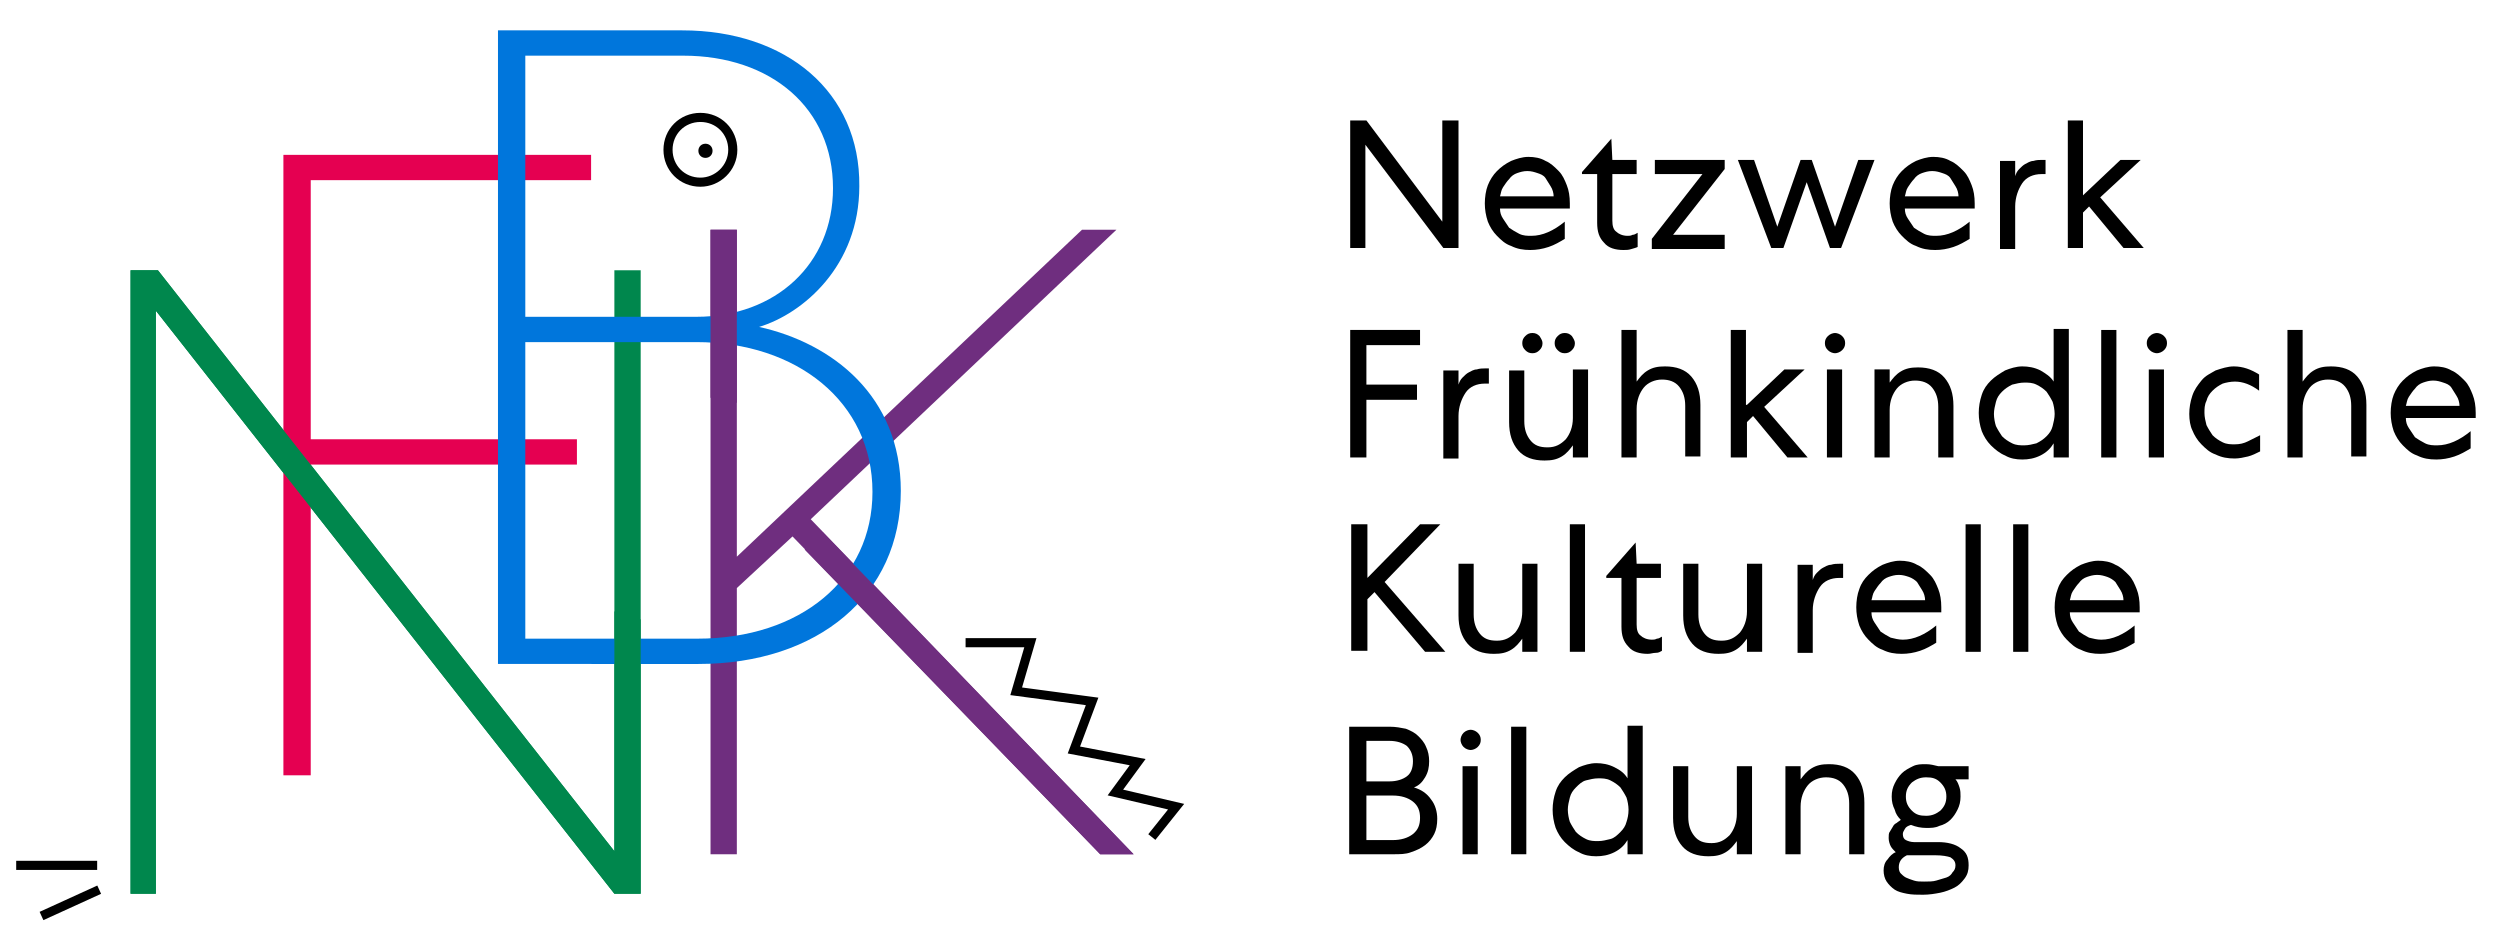 <?xml version="1.0" encoding="utf-8"?>
<!-- Generator: Adobe Illustrator 20.0.0, SVG Export Plug-In . SVG Version: 6.00 Build 0)  -->
<svg version="1.1" id="Layer_1" xmlns="http://www.w3.org/2000/svg" xmlns:xlink="http://www.w3.org/1999/xlink" x="0px" y="0px"
	 viewBox="0 0 247 92" style="enable-background:new 0 0 247 92;" xml:space="preserve">
<style type="text/css">
	.st0{fill:#00874D;}
	.st1{fill:#E50051;}
	.st2{fill:#6F2E7F;}
	.st3{fill:#0076DC;}
	.st4{fill:none;stroke:#000000;stroke-width:0.9;}
</style>
<g>
	<g>
		<path d="M144.1,11.9v12.6h-1.5l-7.7-10.2v10.2h-1.5V11.9h1.6l7.5,10v-10H144.1z"/>
		<path d="M154.6,23.6c-0.5,0.3-1,0.6-1.6,0.8c-0.6,0.2-1.2,0.3-1.8,0.3c-0.7,0-1.3-0.1-1.9-0.4c-0.6-0.2-1-0.6-1.4-1
			c-0.4-0.4-0.7-0.9-0.9-1.4c-0.2-0.6-0.3-1.2-0.3-1.8s0.1-1.3,0.3-1.8s0.5-1,0.9-1.4c0.4-0.4,0.8-0.7,1.4-1
			c0.5-0.2,1.1-0.4,1.7-0.4c0.6,0,1.2,0.1,1.7,0.4c0.5,0.2,0.9,0.6,1.3,1c0.4,0.4,0.6,0.9,0.8,1.4c0.2,0.5,0.3,1.1,0.3,1.8
			c0,0.1,0,0.2,0,0.2c0,0.1,0,0.1,0,0.2c0,0,0,0.1,0,0.1h-6.9c0,0.4,0.1,0.7,0.3,1s0.4,0.6,0.6,0.9c0.3,0.2,0.6,0.4,1,0.6
			s0.8,0.2,1.2,0.2c1.1,0,2.2-0.5,3.3-1.4V23.6z M153.5,19.4c0-0.3-0.1-0.7-0.3-1s-0.3-0.5-0.5-0.8s-0.5-0.4-0.8-0.5
			c-0.3-0.1-0.6-0.2-1-0.2c-0.4,0-0.7,0.1-1,0.2c-0.3,0.1-0.6,0.3-0.8,0.6c-0.2,0.2-0.4,0.5-0.6,0.8c-0.2,0.3-0.2,0.6-0.3,0.9H153.5
			z"/>
	</g>
	<g>
		<path d="M159.2,13.7L159.2,13.7l0.1,2.1h2.4v1.4h-2.4v4.6c0,0.5,0.1,0.9,0.4,1.1c0.2,0.2,0.6,0.4,1.1,0.4c0.2,0,0.3,0,0.5-0.1
			c0.2,0,0.3-0.1,0.5-0.2v1.4c-0.2,0.1-0.3,0.1-0.6,0.2s-0.5,0.1-0.8,0.1c-0.8,0-1.5-0.2-1.9-0.7c-0.5-0.5-0.7-1.1-0.7-2v-4.8h-1.5
			V17L159.2,13.7z"/>
		<path d="M163.6,15.8h6.8v0.9l-5.1,6.5h5.1v1.4h-7.2v-1l5-6.4h-4.7V15.8z"/>
		<path d="M180.8,24.5l-2.3-6.5l-2.3,6.5H175l-3.3-8.7h1.6l2.3,6.6l2.3-6.6h1.1l2.3,6.6l2.3-6.6h1.6l-3.3,8.7H180.8z"/>
	</g>
	<g>
		<path d="M194.6,23.6c-0.5,0.3-1,0.6-1.6,0.8c-0.6,0.2-1.2,0.3-1.8,0.3c-0.7,0-1.3-0.1-1.9-0.4c-0.6-0.2-1-0.6-1.4-1
			c-0.4-0.4-0.7-0.9-0.9-1.4c-0.2-0.6-0.3-1.2-0.3-1.8s0.1-1.3,0.3-1.8s0.5-1,0.9-1.4c0.4-0.4,0.8-0.7,1.4-1
			c0.5-0.2,1.1-0.4,1.7-0.4c0.6,0,1.2,0.1,1.7,0.4c0.5,0.2,0.9,0.6,1.3,1c0.4,0.4,0.6,0.9,0.8,1.4c0.2,0.5,0.3,1.1,0.3,1.8
			c0,0.1,0,0.2,0,0.2c0,0.1,0,0.1,0,0.2c0,0,0,0.1,0,0.1h-6.9c0,0.4,0.1,0.7,0.3,1s0.4,0.6,0.6,0.9c0.3,0.2,0.6,0.4,1,0.6
			s0.8,0.2,1.2,0.2c1.1,0,2.2-0.5,3.3-1.4V23.6z M193.5,19.4c0-0.3-0.1-0.7-0.3-1s-0.3-0.5-0.5-0.8s-0.5-0.4-0.8-0.5
			c-0.3-0.1-0.6-0.2-1-0.2c-0.4,0-0.7,0.1-1,0.2c-0.3,0.1-0.6,0.3-0.8,0.6c-0.2,0.2-0.4,0.5-0.6,0.8c-0.2,0.3-0.2,0.6-0.3,0.9H193.5
			z"/>
		<path d="M202.1,17.2c0,0-0.1,0-0.1,0c0,0-0.1,0-0.1,0c-0.1,0-0.1,0-0.2,0c-0.8,0-1.5,0.3-1.9,0.9s-0.7,1.4-0.7,2.3v4.2h-1.5v-8.7
			h1.5v1.5c0.1-0.3,0.2-0.5,0.4-0.7c0.2-0.2,0.4-0.4,0.6-0.5s0.5-0.3,0.8-0.3c0.3-0.1,0.6-0.1,0.8-0.1c0.1,0,0.1,0,0.2,0
			s0.1,0,0.1,0c0,0,0.1,0,0.1,0V17.2z"/>
		<path d="M205.8,19.3l3.7-3.5h2l-4,3.7l4.3,5h-2l-3.4-4.1l-0.6,0.6v3.5h-1.5V11.9h1.5V19.3z"/>
	</g>
	<g>
		<path d="M135,45.2h-1.6V32.6h6.9v1.5H135V38h5v1.5h-5V45.2z"/>
	</g>
	<g>
		<path d="M147.1,37.9c0,0-0.1,0-0.1,0c0,0-0.1,0-0.1,0c-0.1,0-0.1,0-0.2,0c-0.8,0-1.5,0.3-1.9,0.9s-0.7,1.4-0.7,2.3v4.2h-1.5v-8.7
			h1.5V38c0.1-0.3,0.2-0.5,0.4-0.7c0.2-0.2,0.4-0.4,0.6-0.5s0.5-0.3,0.8-0.3c0.3-0.1,0.6-0.1,0.8-0.1c0.1,0,0.1,0,0.2,0s0.1,0,0.1,0
			c0,0,0.1,0,0.1,0V37.9z"/>
		<path d="M155.4,36.5h1.5v8.7h-1.5V44c-0.3,0.4-0.6,0.8-1.1,1.1c-0.5,0.3-1,0.4-1.7,0.4c-1.1,0-2-0.3-2.6-1
			c-0.6-0.7-0.9-1.6-0.9-2.8v-5.1h1.5v5c0,0.8,0.2,1.4,0.6,1.9c0.4,0.5,0.9,0.7,1.7,0.7s1.3-0.3,1.8-0.8c0.4-0.5,0.7-1.2,0.7-2.1
			V36.5z M152.4,33.9c0,0.3-0.1,0.5-0.3,0.7c-0.2,0.2-0.4,0.3-0.7,0.3c-0.3,0-0.5-0.1-0.7-0.3c-0.2-0.2-0.3-0.4-0.3-0.7
			c0-0.3,0.1-0.5,0.3-0.7c0.2-0.2,0.4-0.3,0.7-0.3c0.3,0,0.5,0.1,0.7,0.3C152.3,33.5,152.4,33.7,152.4,33.9z M155.6,33.9
			c0,0.3-0.1,0.5-0.3,0.7c-0.2,0.2-0.4,0.3-0.7,0.3c-0.3,0-0.5-0.1-0.7-0.3c-0.2-0.2-0.3-0.4-0.3-0.7c0-0.3,0.1-0.5,0.3-0.7
			c0.2-0.2,0.4-0.3,0.7-0.3c0.3,0,0.5,0.1,0.7,0.3C155.5,33.5,155.6,33.7,155.6,33.9z"/>
		<path d="M161.7,45.2h-1.5V32.6h1.5v5.1c0.3-0.4,0.6-0.8,1.1-1.1s1-0.4,1.7-0.4c1.1,0,2,0.3,2.6,1c0.6,0.7,0.9,1.6,0.9,2.8v5.1
			h-1.5v-5c0-0.8-0.2-1.4-0.6-1.9s-1-0.7-1.7-0.7s-1.4,0.3-1.8,0.8c-0.4,0.5-0.7,1.2-0.7,2.1V45.2z"/>
		<path d="M172.6,40l3.7-3.5h2l-4,3.7l4.3,5h-2l-3.4-4.1l-0.6,0.6v3.5H171V32.6h1.5V40z"/>
		<path d="M182.3,33.9c0,0.3-0.1,0.5-0.3,0.7c-0.2,0.2-0.5,0.3-0.7,0.3s-0.5-0.1-0.7-0.3c-0.2-0.2-0.3-0.4-0.3-0.7s0.1-0.5,0.3-0.7
			c0.2-0.2,0.5-0.3,0.7-0.3s0.5,0.1,0.7,0.3C182.2,33.4,182.3,33.6,182.3,33.9z M182,36.5v8.7h-1.5v-8.7H182z"/>
		<path d="M186.7,45.2h-1.5v-8.7h1.5v1.3c0.3-0.4,0.6-0.8,1.1-1.1s1-0.4,1.7-0.4c1.1,0,2,0.3,2.6,1c0.6,0.7,0.9,1.6,0.9,2.8v5.1
			h-1.5v-5c0-0.8-0.2-1.4-0.6-1.9s-1-0.7-1.7-0.7s-1.4,0.3-1.8,0.8c-0.4,0.5-0.7,1.2-0.7,2.1V45.2z"/>
		<path d="M204.4,32.6v12.6h-1.5v-1.4c-0.3,0.5-0.7,0.9-1.3,1.2s-1.2,0.4-1.8,0.4c-0.6,0-1.2-0.1-1.7-0.4c-0.5-0.2-1-0.6-1.4-1
			c-0.4-0.4-0.7-0.9-0.9-1.4c-0.2-0.6-0.3-1.2-0.3-1.8s0.1-1.2,0.3-1.8c0.2-0.6,0.5-1,0.9-1.4c0.4-0.4,0.9-0.7,1.4-1
			c0.5-0.2,1.1-0.4,1.7-0.4c0.6,0,1.2,0.1,1.8,0.4c0.5,0.3,1,0.6,1.3,1.1v-5.2H204.4z M203,40.9c0-0.4-0.1-0.9-0.2-1.2
			c-0.2-0.4-0.4-0.7-0.6-1c-0.3-0.3-0.6-0.5-1-0.7c-0.4-0.2-0.8-0.2-1.2-0.2c-0.4,0-0.8,0.1-1.2,0.2c-0.4,0.2-0.7,0.4-1,0.7
			c-0.3,0.3-0.5,0.6-0.6,1c-0.1,0.4-0.2,0.8-0.2,1.2c0,0.4,0.1,0.9,0.2,1.2c0.2,0.4,0.4,0.7,0.6,1c0.3,0.3,0.6,0.5,1,0.7
			c0.4,0.2,0.8,0.2,1.2,0.2c0.4,0,0.8-0.1,1.2-0.2c0.4-0.2,0.7-0.4,1-0.7c0.3-0.3,0.5-0.6,0.6-1C202.9,41.7,203,41.3,203,40.9z"/>
		<path d="M209.1,32.6v12.6h-1.5V32.6H209.1z"/>
		<path d="M214.1,33.9c0,0.3-0.1,0.5-0.3,0.7c-0.2,0.2-0.5,0.3-0.7,0.3s-0.5-0.1-0.7-0.3c-0.2-0.2-0.3-0.4-0.3-0.7s0.1-0.5,0.3-0.7
			c0.2-0.2,0.5-0.3,0.7-0.3s0.5,0.1,0.7,0.3C214,33.4,214.1,33.6,214.1,33.9z M213.8,36.5v8.7h-1.5v-8.7H213.8z"/>
		<path d="M216.3,40.9c0-0.6,0.1-1.2,0.3-1.8c0.2-0.6,0.5-1,0.9-1.5s0.9-0.7,1.4-1c0.6-0.2,1.2-0.4,1.8-0.4c0.9,0,1.7,0.3,2.5,0.8
			v1.6c-0.8-0.6-1.6-0.9-2.4-0.9c-0.4,0-0.9,0.1-1.2,0.2c-0.4,0.2-0.7,0.4-1,0.7c-0.3,0.3-0.5,0.6-0.6,1c-0.2,0.4-0.2,0.8-0.2,1.2
			c0,0.4,0.1,0.8,0.2,1.2c0.2,0.4,0.4,0.7,0.6,1c0.3,0.3,0.6,0.5,1,0.7c0.4,0.2,0.8,0.2,1.2,0.2c0.5,0,0.9-0.1,1.3-0.3
			s0.8-0.4,1.2-0.6v1.6c-0.4,0.2-0.8,0.4-1.2,0.5s-0.9,0.2-1.3,0.2c-0.7,0-1.3-0.1-1.9-0.4c-0.6-0.2-1-0.6-1.4-1
			c-0.4-0.4-0.7-0.9-0.9-1.4C216.4,42.1,216.3,41.5,216.3,40.9z"/>
		<path d="M227.5,45.2h-1.5V32.6h1.5v5.1c0.3-0.4,0.6-0.8,1.1-1.1s1-0.4,1.7-0.4c1.1,0,2,0.3,2.6,1c0.6,0.7,0.9,1.6,0.9,2.8v5.1
			h-1.5v-5c0-0.8-0.2-1.4-0.6-1.9s-1-0.7-1.7-0.7s-1.4,0.3-1.8,0.8c-0.4,0.5-0.7,1.2-0.7,2.1V45.2z"/>
		<path d="M244.1,44.3c-0.5,0.3-1,0.6-1.6,0.8c-0.6,0.2-1.2,0.3-1.8,0.3c-0.7,0-1.3-0.1-1.9-0.4c-0.6-0.2-1-0.6-1.4-1
			c-0.4-0.4-0.7-0.9-0.9-1.4c-0.2-0.6-0.3-1.2-0.3-1.8s0.1-1.3,0.3-1.8s0.5-1,0.9-1.4c0.4-0.4,0.8-0.7,1.4-1
			c0.5-0.2,1.1-0.4,1.7-0.4c0.6,0,1.2,0.1,1.7,0.4c0.5,0.2,0.9,0.6,1.3,1c0.4,0.4,0.6,0.9,0.8,1.4c0.2,0.5,0.3,1.1,0.3,1.8
			c0,0.1,0,0.2,0,0.2c0,0.1,0,0.1,0,0.2c0,0,0,0.1,0,0.1h-6.9c0,0.4,0.1,0.7,0.3,1s0.4,0.6,0.6,0.9c0.3,0.2,0.6,0.4,1,0.6
			s0.8,0.2,1.2,0.2c1.1,0,2.2-0.5,3.3-1.4V44.3z M243,40.1c0-0.3-0.1-0.7-0.3-1s-0.3-0.5-0.5-0.8s-0.5-0.4-0.8-0.5
			c-0.3-0.1-0.6-0.2-1-0.2c-0.4,0-0.7,0.1-1,0.2c-0.3,0.1-0.6,0.3-0.8,0.6c-0.2,0.2-0.4,0.5-0.6,0.8c-0.2,0.3-0.2,0.6-0.3,0.9H243z"
			/>
	</g>
	<g>
		<path d="M135,57.2l5.3-5.4h2l-5.5,5.7l6,6.9h-2l-5-5.9l-0.7,0.7v5.1h-1.6V51.8h1.6V57.2z"/>
	</g>
	<g>
		<path d="M150.4,55.7h1.5v8.7h-1.5v-1.3c-0.3,0.4-0.6,0.8-1.1,1.1c-0.5,0.3-1,0.4-1.7,0.4c-1.1,0-2-0.3-2.6-1
			c-0.6-0.7-0.9-1.6-0.9-2.8v-5.1h1.5v5c0,0.8,0.2,1.4,0.6,1.9c0.4,0.5,0.9,0.7,1.7,0.7s1.3-0.3,1.8-0.8c0.4-0.5,0.7-1.2,0.7-2.1
			V55.7z"/>
		<path d="M156.6,51.8v12.6h-1.5V51.8H156.6z"/>
		<path d="M161.6,53.6L161.6,53.6l0.1,2.1h2.4v1.4h-2.4v4.6c0,0.5,0.1,0.9,0.4,1.1c0.2,0.2,0.6,0.4,1.1,0.4c0.2,0,0.3,0,0.5-0.1
			c0.2,0,0.3-0.1,0.5-0.2v1.4c-0.2,0.1-0.3,0.2-0.6,0.2s-0.5,0.1-0.8,0.1c-0.8,0-1.5-0.2-1.9-0.7c-0.5-0.5-0.7-1.1-0.7-2v-4.8h-1.5
			v-0.2L161.6,53.6z"/>
		<path d="M172.6,55.7h1.5v8.7h-1.5v-1.3c-0.3,0.4-0.6,0.8-1.1,1.1c-0.5,0.3-1,0.4-1.7,0.4c-1.1,0-2-0.3-2.6-1
			c-0.6-0.7-0.9-1.6-0.9-2.8v-5.1h1.5v5c0,0.8,0.2,1.4,0.6,1.9c0.4,0.5,0.9,0.7,1.7,0.7s1.3-0.3,1.8-0.8c0.4-0.5,0.7-1.2,0.7-2.1
			V55.7z"/>
	</g>
	<g>
		<path d="M182.1,57.1c0,0-0.1,0-0.1,0c0,0-0.1,0-0.1,0c-0.1,0-0.1,0-0.2,0c-0.8,0-1.5,0.3-1.9,0.9s-0.7,1.4-0.7,2.3v4.2h-1.5v-8.7
			h1.5v1.5c0.1-0.3,0.2-0.5,0.4-0.7c0.2-0.2,0.4-0.4,0.6-0.5c0.2-0.1,0.5-0.3,0.8-0.3c0.3-0.1,0.6-0.1,0.8-0.1c0.1,0,0.1,0,0.2,0
			s0.1,0,0.1,0c0,0,0.1,0,0.1,0V57.1z"/>
	</g>
	<g>
		<path d="M191.3,63.5c-0.5,0.3-1,0.6-1.6,0.8c-0.6,0.2-1.2,0.3-1.8,0.3c-0.7,0-1.3-0.1-1.9-0.4c-0.6-0.2-1-0.6-1.4-1
			c-0.4-0.4-0.7-0.9-0.9-1.4c-0.2-0.6-0.3-1.2-0.3-1.8s0.1-1.3,0.3-1.8c0.2-0.6,0.5-1,0.9-1.4s0.8-0.7,1.4-1
			c0.5-0.2,1.1-0.4,1.7-0.4c0.6,0,1.2,0.1,1.7,0.4c0.5,0.2,0.9,0.6,1.3,1c0.4,0.4,0.6,0.9,0.8,1.4s0.3,1.1,0.3,1.8
			c0,0.1,0,0.2,0,0.2c0,0.1,0,0.1,0,0.2c0,0,0,0.1,0,0.1h-6.9c0,0.4,0.1,0.7,0.3,1s0.4,0.6,0.6,0.9c0.3,0.2,0.6,0.4,1,0.6
			c0.4,0.1,0.8,0.2,1.2,0.2c1.1,0,2.2-0.5,3.3-1.4V63.5z M190.2,59.3c0-0.3-0.1-0.7-0.3-1s-0.3-0.5-0.5-0.8
			c-0.2-0.2-0.5-0.4-0.8-0.5c-0.3-0.1-0.6-0.2-1-0.2c-0.4,0-0.7,0.1-1,0.2c-0.3,0.1-0.6,0.3-0.8,0.6c-0.2,0.2-0.4,0.5-0.6,0.8
			c-0.2,0.3-0.2,0.6-0.3,0.9H190.2z"/>
		<path d="M195.7,51.8v12.6h-1.5V51.8H195.7z"/>
		<path d="M200.4,51.8v12.6h-1.5V51.8H200.4z"/>
		<path d="M210.9,63.5c-0.5,0.3-1,0.6-1.6,0.8c-0.6,0.2-1.2,0.3-1.8,0.3c-0.7,0-1.3-0.1-1.9-0.4c-0.6-0.2-1-0.6-1.4-1
			c-0.4-0.4-0.7-0.9-0.9-1.4c-0.2-0.6-0.3-1.2-0.3-1.8s0.1-1.3,0.3-1.8c0.2-0.6,0.5-1,0.9-1.4s0.8-0.7,1.4-1
			c0.5-0.2,1.1-0.4,1.7-0.4c0.6,0,1.2,0.1,1.7,0.4c0.5,0.2,0.9,0.6,1.3,1c0.4,0.4,0.6,0.9,0.8,1.4s0.3,1.1,0.3,1.8
			c0,0.1,0,0.2,0,0.2c0,0.1,0,0.1,0,0.2c0,0,0,0.1,0,0.1h-6.9c0,0.4,0.1,0.7,0.3,1s0.4,0.6,0.6,0.9c0.3,0.2,0.6,0.4,1,0.6
			c0.4,0.1,0.8,0.2,1.2,0.2c1.1,0,2.2-0.5,3.3-1.4V63.5z M209.8,59.3c0-0.3-0.1-0.7-0.3-1s-0.3-0.5-0.5-0.8
			c-0.2-0.2-0.5-0.4-0.8-0.5c-0.3-0.1-0.6-0.2-1-0.2c-0.4,0-0.7,0.1-1,0.2c-0.3,0.1-0.6,0.3-0.8,0.6c-0.2,0.2-0.4,0.5-0.6,0.8
			c-0.2,0.3-0.2,0.6-0.3,0.9H209.8z"/>
	</g>
	<g>
		<path d="M133.4,71.8h3.9c0.6,0,1.1,0.1,1.6,0.2c0.5,0.2,0.9,0.4,1.2,0.7s0.6,0.6,0.8,1.1c0.2,0.4,0.3,0.9,0.3,1.4
			c0,0.6-0.1,1.1-0.4,1.6s-0.6,0.8-1.1,1c0.7,0.2,1.3,0.6,1.7,1.2c0.4,0.5,0.6,1.2,0.6,1.9c0,0.6-0.1,1.1-0.3,1.5
			c-0.2,0.4-0.5,0.8-0.9,1.1c-0.4,0.3-0.8,0.5-1.4,0.7c-0.5,0.2-1.1,0.2-1.8,0.2h-4.3V71.8z M137.3,77.2c0.7,0,1.3-0.2,1.7-0.5
			c0.4-0.3,0.6-0.8,0.6-1.5c0-0.6-0.2-1.1-0.6-1.5c-0.4-0.3-1-0.5-1.7-0.5H135v4H137.3z M137.6,83c0.8,0,1.5-0.2,2-0.6
			s0.7-0.9,0.7-1.6c0-0.7-0.2-1.2-0.7-1.6c-0.5-0.4-1.2-0.6-2-0.6H135V83H137.6z"/>
		<path d="M146.3,73.1c0,0.3-0.1,0.5-0.3,0.7s-0.5,0.3-0.7,0.3s-0.5-0.1-0.7-0.3s-0.3-0.5-0.3-0.7s0.1-0.5,0.3-0.7s0.5-0.3,0.7-0.3
			s0.5,0.1,0.7,0.3S146.3,72.8,146.3,73.1z M146,75.7v8.7h-1.5v-8.7H146z"/>
		<path d="M150.8,71.8v12.6h-1.5V71.8H150.8z"/>
		<path d="M162.3,71.8v12.6h-1.5V83c-0.3,0.5-0.7,0.9-1.3,1.2s-1.2,0.4-1.8,0.4c-0.6,0-1.2-0.1-1.7-0.4c-0.5-0.2-1-0.6-1.4-1
			c-0.4-0.4-0.7-0.9-0.9-1.4c-0.2-0.6-0.3-1.2-0.3-1.8s0.1-1.2,0.3-1.8c0.2-0.6,0.5-1,0.9-1.4c0.4-0.4,0.9-0.7,1.4-1
			c0.5-0.2,1.1-0.4,1.7-0.4c0.6,0,1.2,0.1,1.8,0.4s1,0.6,1.3,1.1v-5.2H162.3z M160.9,80c0-0.4-0.1-0.9-0.2-1.2
			c-0.2-0.4-0.4-0.7-0.6-1c-0.3-0.3-0.6-0.5-1-0.7s-0.8-0.2-1.2-0.2c-0.4,0-0.8,0.1-1.2,0.2s-0.7,0.4-1,0.7c-0.3,0.3-0.5,0.6-0.6,1
			c-0.1,0.4-0.2,0.8-0.2,1.2c0,0.4,0.1,0.9,0.2,1.2c0.2,0.4,0.4,0.7,0.6,1c0.3,0.3,0.6,0.5,1,0.7s0.8,0.2,1.2,0.2
			c0.4,0,0.8-0.1,1.2-0.2s0.7-0.4,1-0.7c0.3-0.3,0.5-0.6,0.6-1C160.8,80.9,160.9,80.5,160.9,80z"/>
		<path d="M171.6,75.7h1.5v8.7h-1.5v-1.3c-0.3,0.4-0.6,0.8-1.1,1.1c-0.5,0.3-1,0.4-1.7,0.4c-1.1,0-2-0.3-2.6-1
			c-0.6-0.7-0.9-1.6-0.9-2.8v-5.1h1.5v5c0,0.8,0.2,1.4,0.6,1.9c0.4,0.5,0.9,0.7,1.7,0.7s1.3-0.3,1.8-0.8c0.4-0.5,0.7-1.2,0.7-2.1
			V75.7z"/>
		<path d="M177.9,84.4h-1.5v-8.7h1.5v1.3c0.3-0.4,0.6-0.8,1.1-1.1s1-0.4,1.7-0.4c1.1,0,2,0.3,2.6,1c0.6,0.7,0.9,1.6,0.9,2.8v5.1
			h-1.5v-5c0-0.8-0.2-1.4-0.6-1.9s-1-0.7-1.7-0.7s-1.4,0.3-1.8,0.8c-0.4,0.5-0.7,1.2-0.7,2.1V84.4z"/>
		<path d="M186.9,78.7c0-0.5,0.1-0.9,0.3-1.3c0.2-0.4,0.4-0.7,0.7-1c0.3-0.3,0.7-0.5,1.1-0.7c0.4-0.2,0.8-0.2,1.3-0.2
			c0.4,0,0.8,0.1,1.2,0.2h3V77h-1.3c0.2,0.2,0.3,0.5,0.4,0.8s0.1,0.6,0.1,0.9c0,0.5-0.1,0.9-0.3,1.3c-0.2,0.4-0.4,0.7-0.7,1
			c-0.3,0.3-0.7,0.5-1.1,0.6c-0.4,0.2-0.8,0.2-1.3,0.2c-0.5,0-1-0.1-1.5-0.3c-0.3,0.1-0.5,0.2-0.6,0.4c-0.1,0.2-0.2,0.3-0.2,0.5
			c0,0.3,0.1,0.5,0.3,0.6c0.2,0.1,0.5,0.2,0.8,0.2h2.4c0.9,0,1.7,0.2,2.2,0.6c0.6,0.4,0.8,0.9,0.8,1.7c0,0.5-0.1,0.9-0.4,1.3
			c-0.3,0.4-0.6,0.7-1,0.9c-0.4,0.2-0.9,0.4-1.4,0.5c-0.5,0.1-1.1,0.2-1.7,0.2c-0.6,0-1.1,0-1.6-0.1c-0.5-0.1-0.9-0.2-1.2-0.4
			s-0.6-0.5-0.8-0.8c-0.2-0.3-0.3-0.7-0.3-1.1c0-0.4,0.1-0.8,0.4-1.1c0.2-0.3,0.5-0.6,0.8-0.7c-0.2-0.2-0.4-0.4-0.5-0.6
			c-0.1-0.2-0.2-0.5-0.2-0.8c0-0.2,0-0.5,0.1-0.6c0.1-0.2,0.2-0.3,0.3-0.5s0.2-0.3,0.4-0.4c0.1-0.1,0.3-0.2,0.4-0.3
			c-0.3-0.3-0.5-0.6-0.6-1C187,79.6,186.9,79.2,186.9,78.7z M193.2,85.5c0-0.4-0.2-0.6-0.5-0.8c-0.3-0.1-0.8-0.2-1.5-0.2h-2.2
			c-0.1,0-0.2,0-0.3,0c-0.1,0-0.2,0-0.3,0c-0.6,0.3-0.8,0.7-0.8,1.2c0,0.3,0.1,0.5,0.2,0.6s0.3,0.3,0.5,0.4c0.2,0.1,0.5,0.2,0.8,0.3
			c0.3,0.1,0.6,0.1,1,0.1c0.4,0,0.9,0,1.2-0.1s0.7-0.2,1-0.3c0.3-0.1,0.5-0.3,0.6-0.5C193.1,86,193.2,85.8,193.2,85.5z M188.3,78.7
			c0,0.6,0.2,1,0.6,1.4c0.4,0.4,0.8,0.5,1.4,0.5c0.6,0,1-0.2,1.4-0.5c0.4-0.4,0.6-0.8,0.6-1.4c0-0.6-0.2-1-0.6-1.4
			c-0.4-0.4-0.8-0.5-1.4-0.5c-0.6,0-1,0.2-1.4,0.5C188.5,77.7,188.3,78.1,188.3,78.7z"/>
	</g>
	<polygon class="st0" points="60.7,26.7 60.7,84.1 15.6,26.7 12.9,26.7 12.9,88.3 15.4,88.3 15.4,30.7 60.7,88.3 63.3,88.3 
		63.3,26.7 60.7,26.7 	"/>
	<polygon class="st1" points="30.7,45.9 57,45.9 57,43.4 30.7,43.4 30.7,17.8 58.4,17.8 58.4,15.3 28,15.3 28,76.6 30.7,76.6 
		30.7,45.9 	"/>
	<polygon class="st2" points="72.8,22.7 70.2,22.7 70.2,84.4 72.8,84.4 72.8,58.1 78.3,53 108.7,84.4 112,84.4 80.1,51.3 
		110.3,22.7 106.9,22.7 72.8,55 72.8,22.7 	"/>
	<path class="st3" d="M69,65.6c11.8,0,20-6.8,20-17.1c0-9.4-6.8-14.6-14-16.2c4.3-1.3,9.9-6,9.9-13.9C85,9.1,77.7,3,67.4,3H49.2
		v62.6H69L69,65.6z M51.9,33.8h16.9c9.9,0,17.4,5.9,17.4,14.8c0,8.6-7.1,14.5-17.3,14.5H51.9V33.8L51.9,33.8z M51.9,5.5h15.6
		c8.7,0,14.8,5.2,14.8,13.1c0,7.5-5.7,12.7-13.5,12.7H51.9V5.5L51.9,5.5z"/>
	<path class="st4" d="M9.6,85.5h-8 M9.8,87.9l-5.7,2.6"/>
	<path d="M69,14.9c0,0.4,0.3,0.7,0.7,0.7c0.4,0,0.7-0.3,0.7-0.7c0-0.4-0.3-0.7-0.7-0.7C69.3,14.2,69,14.5,69,14.9L69,14.9z"/>
	<path class="st4" d="M69.2,18c-1.8,0-3.2-1.4-3.2-3.2c0-1.8,1.4-3.2,3.2-3.2s3.2,1.4,3.2,3.2C72.4,16.6,70.9,18,69.2,18L69.2,18z
		 M95.4,63.5h6.4l-1.4,4.8l7.5,1l-1.8,4.8l6.3,1.2l-2.2,3l6,1.4l-2.4,3"/>
	<polyline class="st2" points="79.5,54.3 108.7,84.4 112,84.4 81.3,52.6 	"/>
	<polyline class="st2" points="72.8,39.8 72.8,22.7 70.2,22.7 70.2,39.3 	"/>
	<polyline class="st0" points="60.7,60.4 60.7,84.1 15.6,26.7 12.9,26.7 12.9,88.3 15.4,88.3 15.4,30.7 60.7,88.3 63.3,88.3 
		63.3,61.2 	"/>
</g>
</svg>
